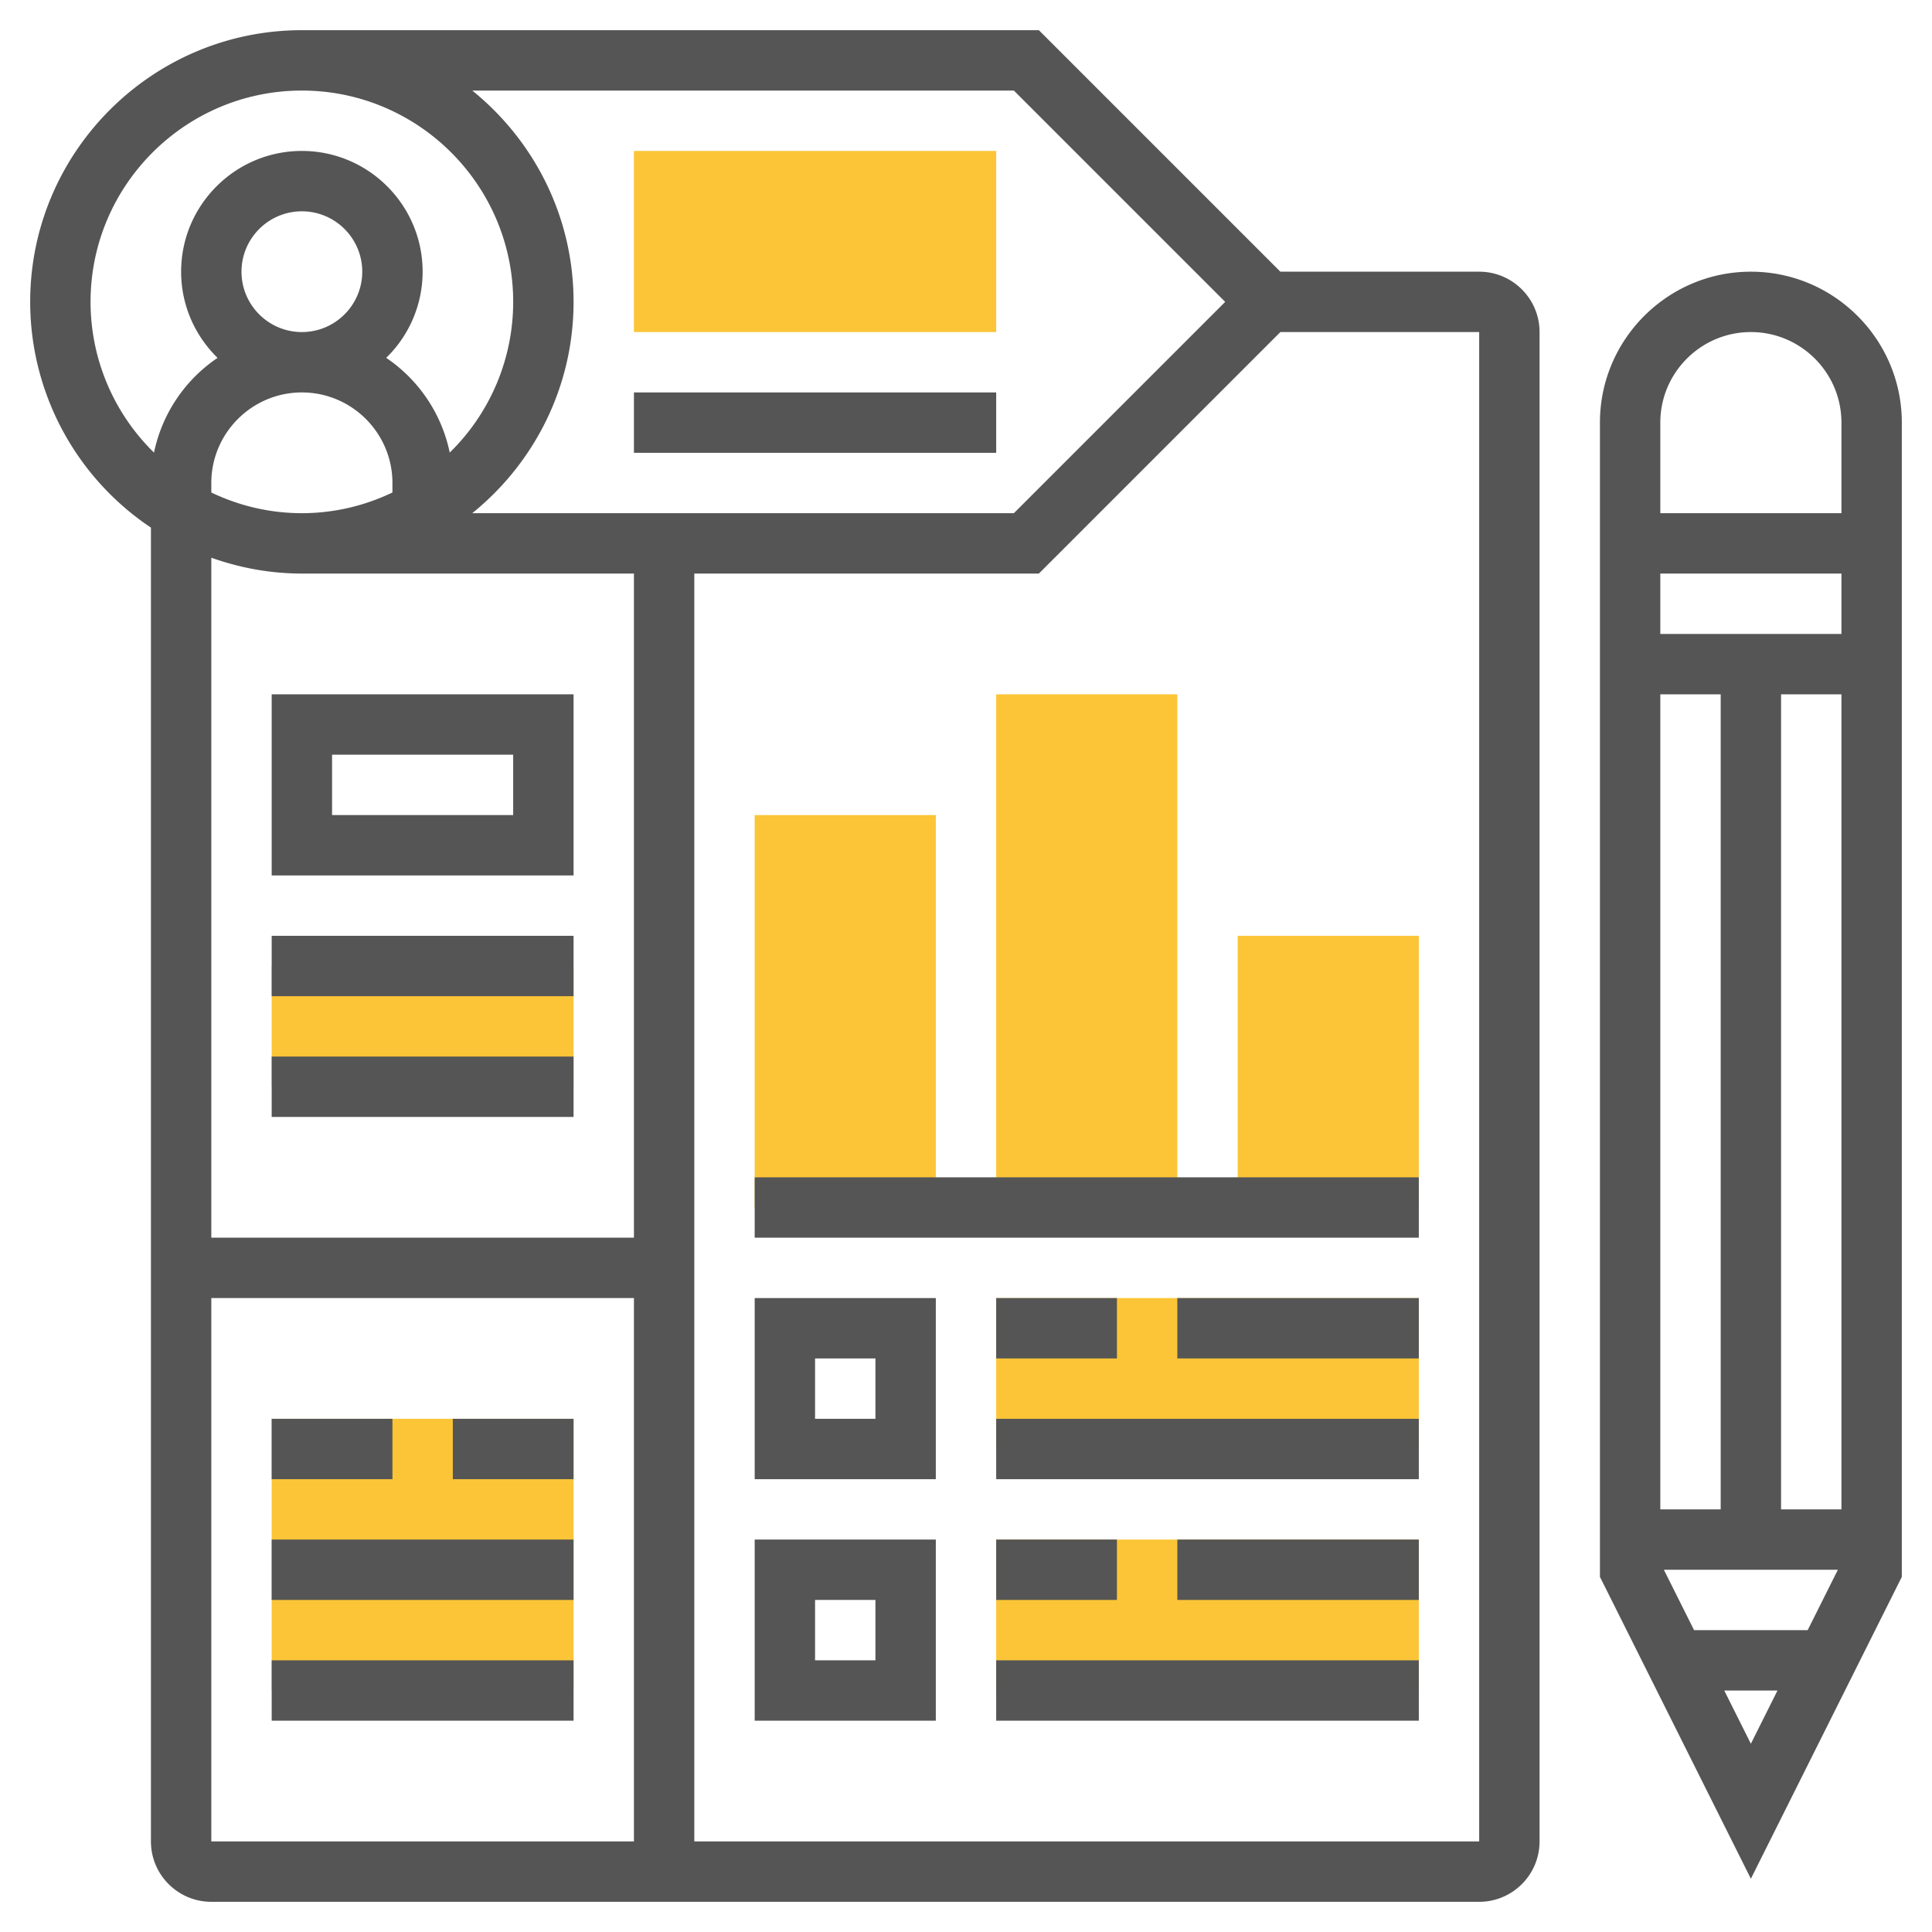 <svg xmlns="http://www.w3.org/2000/svg" version="1.1" xmlns:xlink="http://www.w3.org/1999/xlink" width="512" height="512" x="0" y="0" viewBox="0 0 64 64" style="enable-background:new 0 0 512 512" xml:space="preserve" class=""><g><path fill="#fbc537" d="M33 11H21V5h12zM9 47h10v9H9zM9 32h10v4H9zM39 40h-6V23h6zM47 40h-6v-9h6zM31 40h-6V27h6zM33 43h14v5H33zM33 51h14v5H33z" opacity="1" data-original="#f0bc5e" class=""></path><path d="M58 9c-2.757 0-5 2.243-5 5v38.236l5 10 5-10V14c0-2.757-2.243-5-5-5zm0 2c1.654 0 3 1.346 3 3v3h-6v-3c0-1.654 1.346-3 3-3zm-2.882 41h5.764l-1 2h-3.764zM55 50V23h2v27zm4 0V23h2v27zm-4-29v-2h6v2zm2.118 35h1.764L58 57.764zM49 9h-6.586l-8-8H10c-4.962 0-9 4.038-9 9a8.998 8.998 0 0 0 4 7.478V61c0 1.103.897 2 2 2h42c1.103 0 2-.897 2-2V11c0-1.103-.897-2-2-2zM33.586 3l7 7-7 7H15.644C17.688 15.349 19 12.826 19 10s-1.312-5.349-3.356-7zM10 13c1.654 0 3 1.346 3 3v.315c-.911.435-1.925.685-3 .685s-2.089-.25-3-.685V16c0-1.654 1.346-3 3-3zM8 9c0-1.103.897-2 2-2s2 .897 2 2-.897 2-2 2-2-.897-2-2zm-5 1c0-3.86 3.14-7 7-7s7 3.14 7 7a6.976 6.976 0 0 1-2.102 4.992 5.016 5.016 0 0 0-2.105-3.138A3.978 3.978 0 0 0 14 9c0-2.206-1.794-4-4-4S6 6.794 6 9c0 1.119.464 2.128 1.207 2.855a5.011 5.011 0 0 0-2.105 3.138A6.98 6.98 0 0 1 3 10zm7 9h11v22H7V18.475c.94.334 1.947.525 3 .525zM7 43h14v18H7zm42 18H23V19h11.414l8-8H49z" fill="#555555" opacity="1" data-original="#000000" class=""></path><path d="M21 13h12v2H21zM19 23H9v6h10zm-2 4h-6v-2h6zM9 31h10v2H9zM9 35h10v2H9zM9 47h4v2H9zM15 47h4v2h-4zM9 51h10v2H9zM9 55h10v2H9zM25 49h6v-6h-6zm2-4h2v2h-2zM33 43h4v2h-4zM39 43h8v2h-8zM25 39h22v2H25zM33 47h14v2H33zM25 57h6v-6h-6zm2-4h2v2h-2zM33 51h4v2h-4zM39 51h8v2h-8zM33 55h14v2H33z" fill="#555555" opacity="1" data-original="#000000" class=""></path></g></svg>